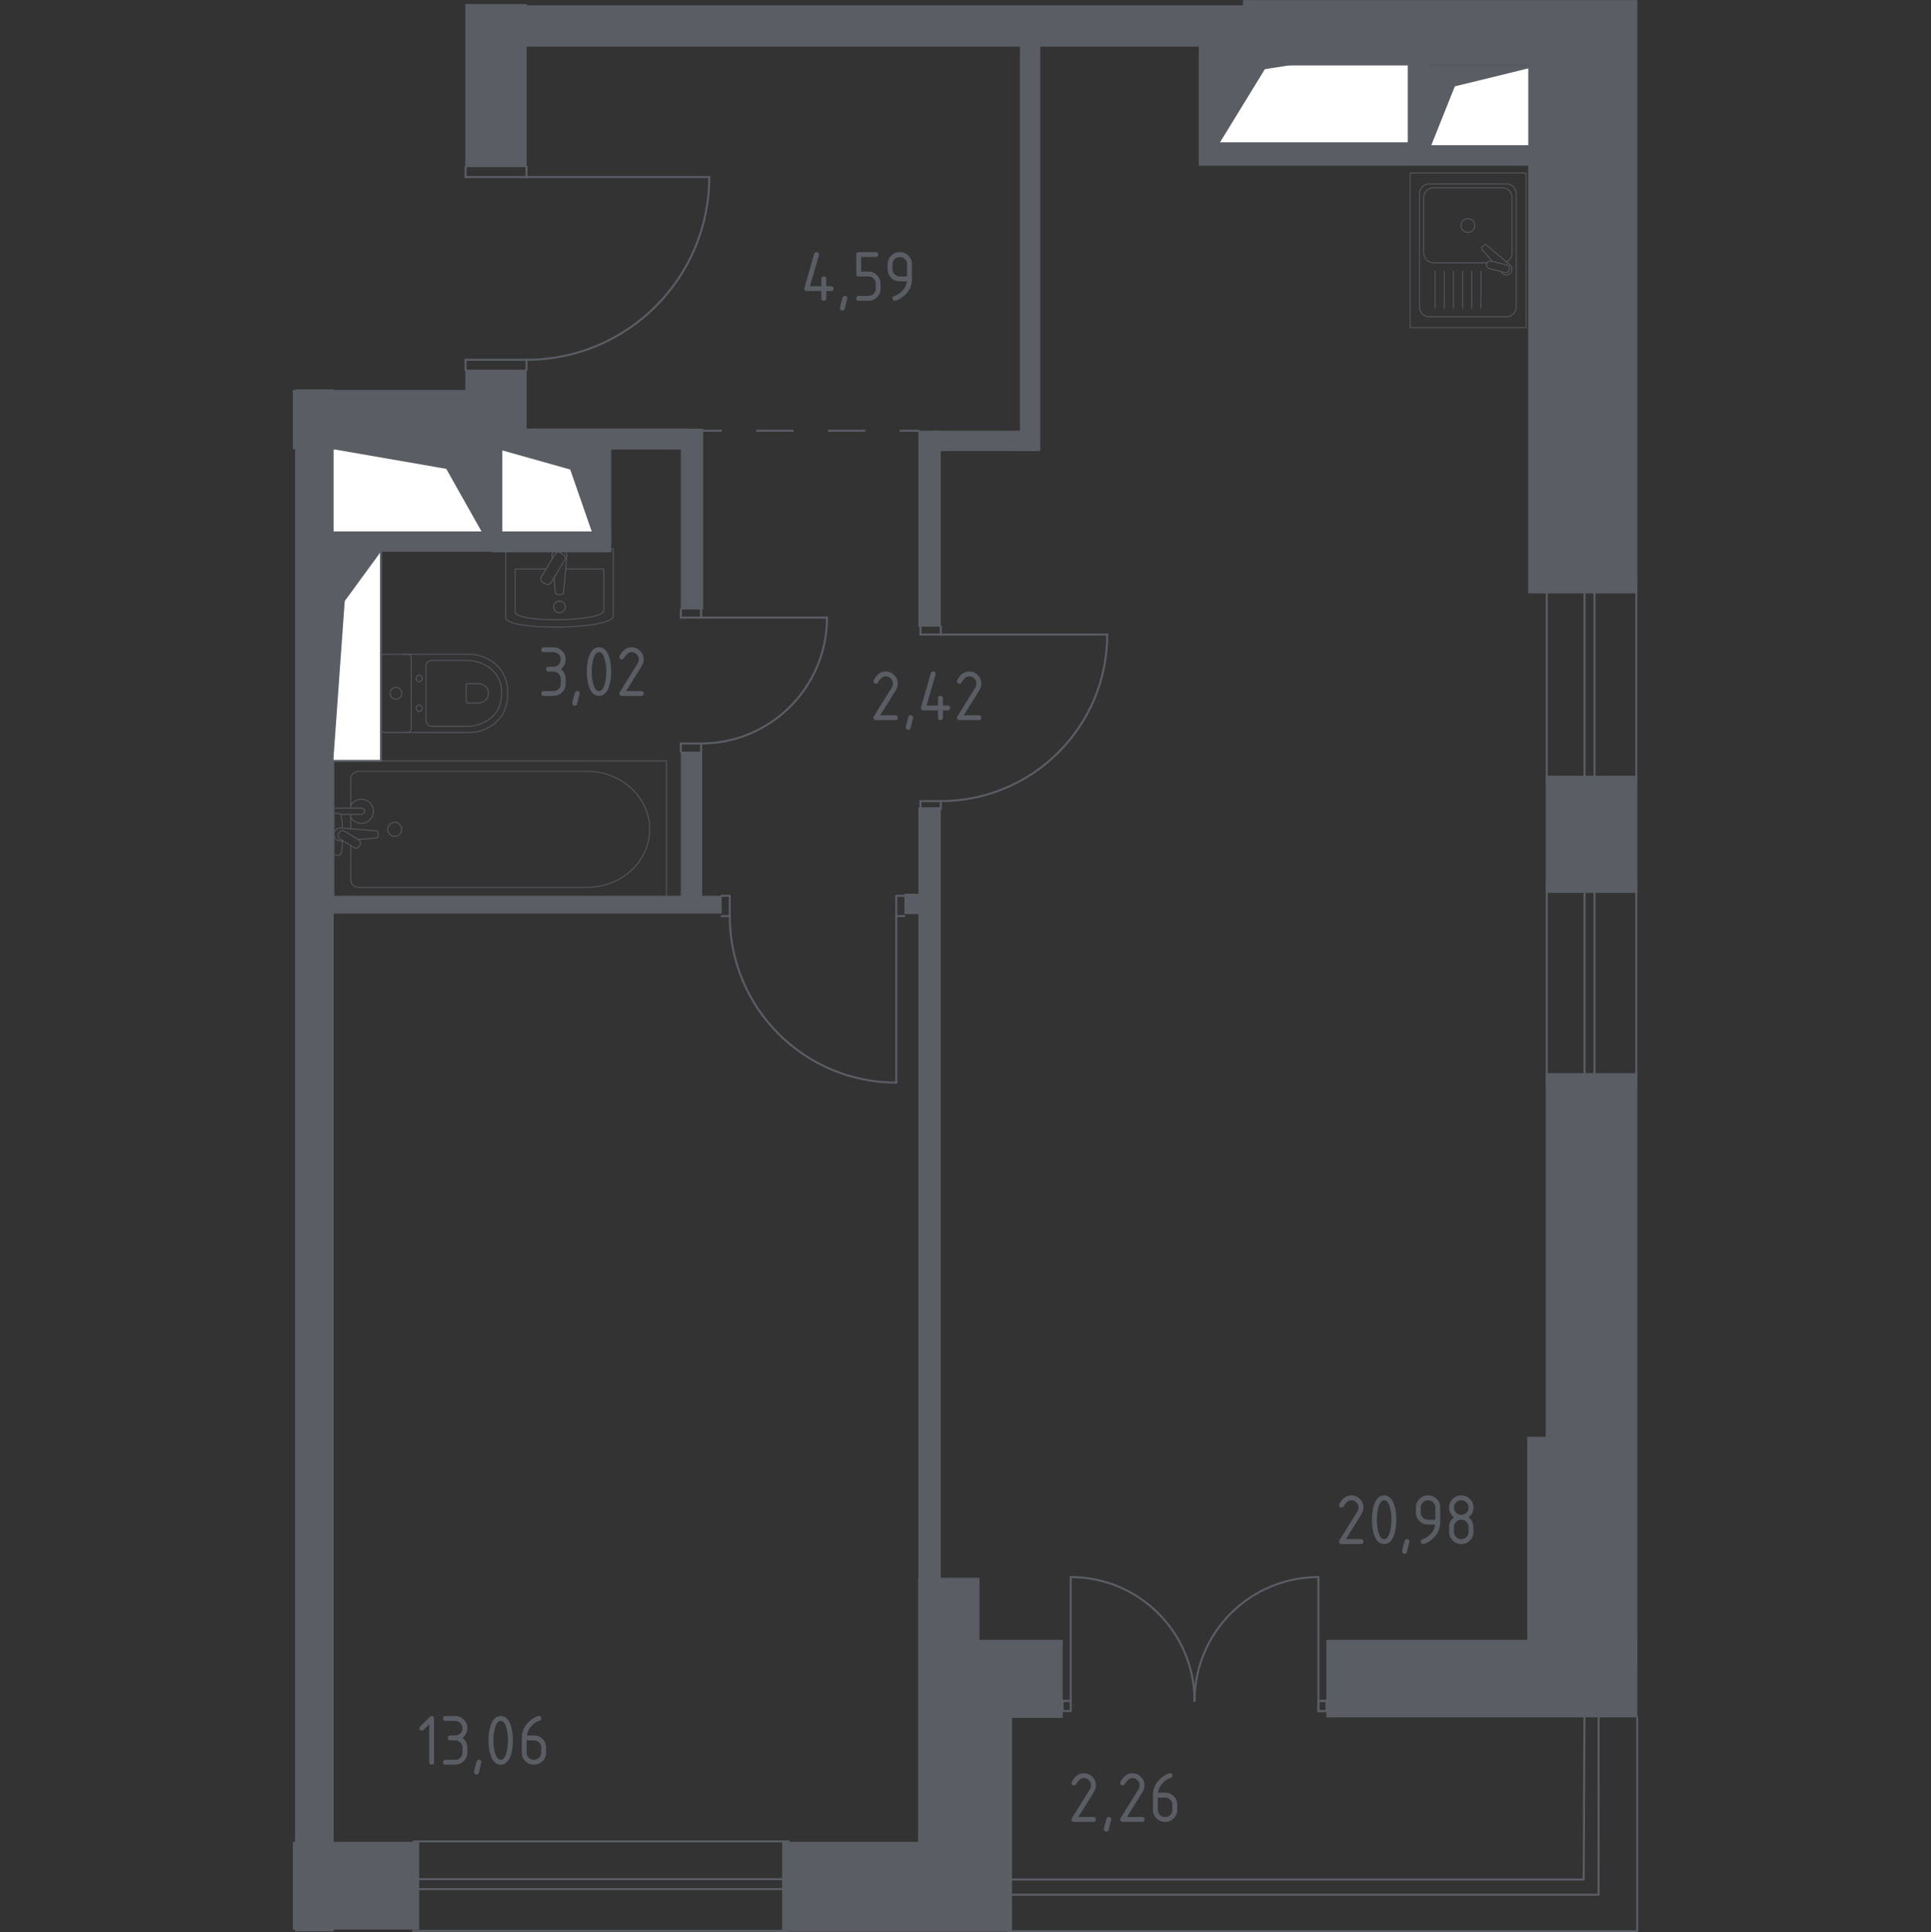 <?xml version="1.0" encoding="iso-8859-1"?>
<!-- Generator: Adobe Illustrator 25.2.0, SVG Export Plug-In . SVG Version: 6.00 Build 0)  -->
<svg version="1.1" xmlns="http://www.w3.org/2000/svg" xmlns:xlink="http://www.w3.org/1999/xlink" x="0px" y="0px"
	 viewBox="0 0 1000 1000.5" style="enable-background:new 0 0 1000 1000.5;" xml:space="preserve">
<rect x="0" y="0" width="1000" height="1000.5" fill="#333333" stroke="none"/>
<g id="&#x426;&#x432;&#x435;&#x442;_&#x43F;&#x43E;&#x43C;&#x435;&#x449;&#x435;&#x43D;&#x438;&#x439;">
</g>
<g id="&#x41C;&#x43E;&#x43A;&#x440;&#x430;&#x44F;_&#x437;&#x43E;&#x43D;&#x430;">
</g>
<g id="&#x41E;&#x43A;&#x43D;&#x430;_x2C__&#x434;&#x432;&#x435;&#x440;&#x438;">
	<g>
		
			<line style="fill:none;stroke:#5B5D65;stroke-width:1.042;stroke-linecap:round;stroke-linejoin:round;stroke-miterlimit:10;" x1="213.853" y1="999.822" x2="408.143" y2="999.822"/>
		
			<line style="fill:none;stroke:#5B5D65;stroke-width:1.042;stroke-linecap:round;stroke-linejoin:round;stroke-miterlimit:10;" x1="213.611" y1="973.046" x2="407.902" y2="973.046"/>
		
			<line style="fill:none;stroke:#5B5D65;stroke-width:1.042;stroke-linecap:round;stroke-linejoin:round;stroke-miterlimit:10;" x1="214.215" y1="953.482" x2="408.505" y2="953.482"/>
		
			<line style="fill:none;stroke:#5B5D65;stroke-width:1.042;stroke-linecap:round;stroke-linejoin:round;stroke-miterlimit:10;" x1="213.216" y1="978.195" x2="407.506" y2="978.195"/>
	</g>
	<g>
		
			<line style="fill:none;stroke:#5B5D65;stroke-width:1.042;stroke-linecap:round;stroke-linejoin:round;stroke-miterlimit:10;" x1="847.366" y1="562.198" x2="847.366" y2="457.581"/>
		
			<line style="fill:none;stroke:#5B5D65;stroke-width:1.042;stroke-linecap:round;stroke-linejoin:round;stroke-miterlimit:10;" x1="820.589" y1="562.328" x2="820.589" y2="457.711"/>
		
			<line style="fill:none;stroke:#5B5D65;stroke-width:1.042;stroke-linecap:round;stroke-linejoin:round;stroke-miterlimit:10;" x1="801.025" y1="562.003" x2="801.025" y2="457.386"/>
		
			<line style="fill:none;stroke:#5B5D65;stroke-width:1.042;stroke-linecap:round;stroke-linejoin:round;stroke-miterlimit:10;" x1="825.739" y1="562.541" x2="825.739" y2="457.924"/>
	</g>
	<g>
		
			<line style="fill:none;stroke:#5B5D65;stroke-width:1.042;stroke-linecap:round;stroke-linejoin:round;stroke-miterlimit:10;" x1="847.366" y1="405.068" x2="847.366" y2="300.451"/>
		
			<line style="fill:none;stroke:#5B5D65;stroke-width:1.042;stroke-linecap:round;stroke-linejoin:round;stroke-miterlimit:10;" x1="820.589" y1="405.198" x2="820.589" y2="300.581"/>
		
			<line style="fill:none;stroke:#5B5D65;stroke-width:1.042;stroke-linecap:round;stroke-linejoin:round;stroke-miterlimit:10;" x1="801.025" y1="404.873" x2="801.025" y2="300.255"/>
		
			<line style="fill:none;stroke:#5B5D65;stroke-width:1.042;stroke-linecap:round;stroke-linejoin:round;stroke-miterlimit:10;" x1="825.739" y1="405.411" x2="825.739" y2="300.793"/>
	</g>
	<g>
		
			<polyline style="fill:none;stroke:#5B5D65;stroke-width:1.042;stroke-linecap:round;stroke-linejoin:round;stroke-miterlimit:10;" points="
			820.515,889.262 820.144,973.202 522.016,973.202 		"/>
		
			<polyline style="fill:none;stroke:#5B5D65;stroke-width:1.042;stroke-linecap:round;stroke-linejoin:round;stroke-miterlimit:10;" points="
			827.876,889.176 827.861,981.105 521.409,981.105 		"/>
		
			<polyline style="fill:none;stroke:#5B5D65;stroke-width:1.042;stroke-linecap:round;stroke-linejoin:round;stroke-miterlimit:10;" points="
			847.855,889.176 847.855,999.979 522.386,999.979 		"/>
	</g>
	<g>
		
			<path style="fill:none;stroke:#5B5D65;stroke-width:1.042;stroke-linecap:round;stroke-linejoin:round;stroke-miterlimit:10;" d="
			M618.623,880.764c0-35.426,28.716-64.143,64.143-64.143"/>
		
			<path style="fill:none;stroke:#5B5D65;stroke-width:1.042;stroke-linecap:round;stroke-linejoin:round;stroke-miterlimit:10;" d="
			M554.479,816.621c35.415,0,64.144,28.717,64.144,64.143"/>
		
			<polyline style="fill-rule:evenodd;clip-rule:evenodd;fill:none;stroke:#5B5D65;stroke-width:1.042;stroke-linecap:round;stroke-linejoin:round;stroke-miterlimit:10;" points="
			550.273,886.021 554.479,886.021 554.479,880.764 550.273,880.764 550.273,886.021 		"/>
		
			<polyline style="fill-rule:evenodd;clip-rule:evenodd;fill:none;stroke:#5B5D65;stroke-width:1.042;stroke-linecap:round;stroke-linejoin:round;stroke-miterlimit:10;" points="
			686.972,880.764 682.765,880.764 682.765,886.021 686.972,886.021 686.972,880.764 		"/>
		
			<line style="fill:none;stroke:#5B5D65;stroke-width:1.042;stroke-linecap:round;stroke-linejoin:round;stroke-miterlimit:10;" x1="554.479" y1="880.764" x2="550.273" y2="880.764"/>
		
			<line style="fill:none;stroke:#5B5D65;stroke-width:1.042;stroke-linecap:round;stroke-linejoin:round;stroke-miterlimit:10;" x1="686.972" y1="880.764" x2="682.765" y2="880.764"/>
		
			<line style="fill:none;stroke:#5B5D65;stroke-width:1.042;stroke-linecap:round;stroke-linejoin:round;stroke-miterlimit:10;" x1="682.765" y1="880.764" x2="682.765" y2="886.021"/>
		
			<line style="fill:none;stroke:#5B5D65;stroke-width:1.042;stroke-linecap:round;stroke-linejoin:round;stroke-miterlimit:10;" x1="682.765" y1="886.021" x2="686.972" y2="886.021"/>
		
			<line style="fill:none;stroke:#5B5D65;stroke-width:1.042;stroke-linecap:round;stroke-linejoin:round;stroke-miterlimit:10;" x1="682.765" y1="880.764" x2="682.765" y2="816.621"/>
		
			<line style="fill:none;stroke:#5B5D65;stroke-width:1.042;stroke-linecap:round;stroke-linejoin:round;stroke-miterlimit:10;" x1="554.479" y1="880.764" x2="554.479" y2="816.621"/>
		
			<path style="fill:none;stroke:#5B5D65;stroke-width:1.042;stroke-linecap:round;stroke-linejoin:round;stroke-miterlimit:10;" d="
			M367.298,91.678c0,52.271-42.366,94.637-94.638,94.637"/>
		
			<line style="fill:none;stroke:#5B5D65;stroke-width:1.042;stroke-linecap:round;stroke-linejoin:round;stroke-miterlimit:10;" x1="241.115" y1="191.573" x2="241.115" y2="186.316"/>
		
			<line style="fill:none;stroke:#5B5D65;stroke-width:1.042;stroke-linecap:round;stroke-linejoin:round;stroke-miterlimit:10;" x1="241.115" y1="186.316" x2="272.66" y2="186.316"/>
		
			<line style="fill:none;stroke:#5B5D65;stroke-width:1.042;stroke-linecap:round;stroke-linejoin:round;stroke-miterlimit:10;" x1="272.66" y1="186.316" x2="272.66" y2="191.573"/>
		
			<line style="fill:none;stroke:#5B5D65;stroke-width:1.042;stroke-linecap:round;stroke-linejoin:round;stroke-miterlimit:10;" x1="272.66" y1="86.421" x2="272.66" y2="91.678"/>
		
			<line style="fill:none;stroke:#5B5D65;stroke-width:1.042;stroke-linecap:round;stroke-linejoin:round;stroke-miterlimit:10;" x1="272.66" y1="91.678" x2="241.115" y2="91.678"/>
		
			<line style="fill:none;stroke:#5B5D65;stroke-width:1.042;stroke-linecap:round;stroke-linejoin:round;stroke-miterlimit:10;" x1="241.115" y1="91.678" x2="241.115" y2="86.421"/>
		
			<line style="fill:none;stroke:#5B5D65;stroke-width:1.042;stroke-linecap:round;stroke-linejoin:round;stroke-miterlimit:10;" x1="272.66" y1="91.678" x2="367.298" y2="91.678"/>
		
			<path style="fill:none;stroke:#5B5D65;stroke-width:1.042;stroke-linecap:round;stroke-linejoin:round;stroke-miterlimit:10;" d="
			M464.143,560.585c-47.624,0-86.225-38.601-86.225-86.225"/>
		
			<line style="fill:none;stroke:#5B5D65;stroke-width:1.042;stroke-linecap:round;stroke-linejoin:round;stroke-miterlimit:10;" x1="373.712" y1="463.844" x2="377.918" y2="463.844"/>
		
			<line style="fill:none;stroke:#5B5D65;stroke-width:1.042;stroke-linecap:round;stroke-linejoin:round;stroke-miterlimit:10;" x1="377.918" y1="463.844" x2="377.918" y2="474.36"/>
		
			<line style="fill:none;stroke:#5B5D65;stroke-width:1.042;stroke-linecap:round;stroke-linejoin:round;stroke-miterlimit:10;" x1="377.918" y1="474.36" x2="373.712" y2="474.36"/>
		
			<line style="fill:none;stroke:#5B5D65;stroke-width:1.042;stroke-linecap:round;stroke-linejoin:round;stroke-miterlimit:10;" x1="468.349" y1="474.36" x2="464.143" y2="474.36"/>
		
			<line style="fill:none;stroke:#5B5D65;stroke-width:1.042;stroke-linecap:round;stroke-linejoin:round;stroke-miterlimit:10;" x1="464.143" y1="474.36" x2="464.143" y2="463.844"/>
		
			<line style="fill:none;stroke:#5B5D65;stroke-width:1.042;stroke-linecap:round;stroke-linejoin:round;stroke-miterlimit:10;" x1="464.143" y1="463.844" x2="468.349" y2="463.844"/>
		
			<line style="fill:none;stroke:#5B5D65;stroke-width:1.042;stroke-linecap:round;stroke-linejoin:round;stroke-miterlimit:10;" x1="464.143" y1="474.36" x2="464.143" y2="560.585"/>
		
			<path style="fill:none;stroke:#5B5D65;stroke-width:1.042;stroke-linecap:round;stroke-linejoin:round;stroke-miterlimit:10;" d="
			M428.286,319.786c0,36.004-29.19,65.194-65.195,65.194"/>
		
			<line style="fill:none;stroke:#5B5D65;stroke-width:1.042;stroke-linecap:round;stroke-linejoin:round;stroke-miterlimit:10;" x1="352.577" y1="389.187" x2="352.577" y2="384.98"/>
		
			<line style="fill:none;stroke:#5B5D65;stroke-width:1.042;stroke-linecap:round;stroke-linejoin:round;stroke-miterlimit:10;" x1="352.577" y1="384.98" x2="363.091" y2="384.98"/>
		
			<line style="fill:none;stroke:#5B5D65;stroke-width:1.042;stroke-linecap:round;stroke-linejoin:round;stroke-miterlimit:10;" x1="363.091" y1="384.98" x2="363.091" y2="389.187"/>
		
			<line style="fill:none;stroke:#5B5D65;stroke-width:1.042;stroke-linecap:round;stroke-linejoin:round;stroke-miterlimit:10;" x1="363.091" y1="315.58" x2="363.091" y2="319.786"/>
		
			<line style="fill:none;stroke:#5B5D65;stroke-width:1.042;stroke-linecap:round;stroke-linejoin:round;stroke-miterlimit:10;" x1="363.091" y1="319.786" x2="352.577" y2="319.786"/>
		
			<line style="fill:none;stroke:#5B5D65;stroke-width:1.042;stroke-linecap:round;stroke-linejoin:round;stroke-miterlimit:10;" x1="352.577" y1="319.786" x2="352.577" y2="315.58"/>
		
			<line style="fill:none;stroke:#5B5D65;stroke-width:1.042;stroke-linecap:round;stroke-linejoin:round;stroke-miterlimit:10;" x1="363.091" y1="319.786" x2="428.286" y2="319.786"/>
		
			<path style="fill:none;stroke:#5B5D65;stroke-width:1.042;stroke-linecap:round;stroke-linejoin:round;stroke-miterlimit:10;" d="
			M573.406,328.581c0,47.624-38.611,86.225-86.224,86.225"/>
		
			<line style="fill:none;stroke:#5B5D65;stroke-width:1.042;stroke-linecap:round;stroke-linejoin:round;stroke-miterlimit:10;" x1="476.667" y1="419.012" x2="476.667" y2="414.806"/>
		
			<line style="fill:none;stroke:#5B5D65;stroke-width:1.042;stroke-linecap:round;stroke-linejoin:round;stroke-miterlimit:10;" x1="476.667" y1="414.806" x2="487.182" y2="414.806"/>
		
			<line style="fill:none;stroke:#5B5D65;stroke-width:1.042;stroke-linecap:round;stroke-linejoin:round;stroke-miterlimit:10;" x1="487.182" y1="414.806" x2="487.182" y2="419.012"/>
		
			<line style="fill:none;stroke:#5B5D65;stroke-width:1.042;stroke-linecap:round;stroke-linejoin:round;stroke-miterlimit:10;" x1="487.182" y1="324.375" x2="487.182" y2="328.581"/>
		
			<line style="fill:none;stroke:#5B5D65;stroke-width:1.042;stroke-linecap:round;stroke-linejoin:round;stroke-miterlimit:10;" x1="487.182" y1="328.581" x2="476.667" y2="328.581"/>
		
			<line style="fill:none;stroke:#5B5D65;stroke-width:1.042;stroke-linecap:round;stroke-linejoin:round;stroke-miterlimit:10;" x1="476.667" y1="328.581" x2="476.667" y2="324.375"/>
		
			<line style="fill:none;stroke:#5B5D65;stroke-width:1.042;stroke-linecap:round;stroke-linejoin:round;stroke-miterlimit:10;" x1="487.182" y1="328.581" x2="573.406" y2="328.581"/>
	</g>
</g>
<g id="&#x41F;&#x443;&#x43D;&#x43A;&#x442;&#x438;&#x440;">
	<g>
		<g>
			
				<line style="fill:none;stroke:#5B5D65;stroke-width:1.042;stroke-linecap:round;stroke-linejoin:round;" x1="475.615" y1="223.035" x2="466.308" y2="223.035"/>
			
				<line style="fill:none;stroke:#5B5D65;stroke-width:1.042;stroke-linecap:round;stroke-linejoin:round;stroke-dasharray:18.572,18.572,18.572,18.572;" x1="447.737" y1="223.035" x2="382.736" y2="223.035"/>
			
				<line style="fill:none;stroke:#5B5D65;stroke-width:1.042;stroke-linecap:round;stroke-linejoin:round;" x1="373.45" y1="223.035" x2="364.143" y2="223.035"/>
		</g>
	</g>
</g>
<g id="&#x41F;&#x435;&#x440;&#x435;&#x433;&#x43E;&#x440;&#x43E;&#x434;&#x43A;&#x438;">
	<g>
		<rect x="167.087" y="463.844" style="fill:#5B5D65;" width="206.625" height="9.222"/>
		<rect x="152.787" y="201.668" style="fill:#5B5D65;" width="19.98" height="798.444"/>
	</g>
	<polygon style="fill:#5B5D65;" points="630.451,74.202 630.451,21.605 620.772,21.605 620.772,85.811 792.53,85.811 792.53,74.202 
			"/>
	<polygon style="fill:#5B5D65;" points="250.305,275.704 250.305,230.447 259.234,230.447 259.234,285.694 160.979,285.694 
		160.979,275.704 	"/>
	<rect x="270.295" y="2.741" style="fill:#5B5D65;" width="375.551" height="21.409"/>
	<rect x="528.191" y="19.87" style="fill:#5B5D65;" width="10.515" height="213.68"/>
	<rect x="475.615" y="223.035" style="fill:#5B5D65;" width="11.567" height="101.44"/>
	<rect x="483.386" y="223.035" style="fill:#5B5D65;" width="53.065" height="10.515"/>
	<rect x="475.615" y="417.998" style="fill:#5B5D65;" width="11.567" height="406.165"/>
	<rect x="468.349" y="462.793" style="fill:#5B5D65;" width="13.37" height="10.515"/>
	<rect x="352.577" y="389.187" style="fill:#5B5D65;" width="11.04" height="81.924"/>
	<rect x="352.577" y="221.983" style="fill:#5B5D65;" width="11.566" height="93.596"/>
	<rect x="271.193" y="221.904" style="fill:#5B5D65;" width="84.782" height="10.894"/>
	<rect x="728.543" y="31.766" style="fill:#5B5D65;" width="11.921" height="48.787"/>
	<rect x="306.818" y="231.061" style="fill:#5B5D65;" width="9.702" height="49.858"/>
	<rect x="254.545" y="274.345" style="fill:#5B5D65;" width="61.974" height="11.608"/>
</g>
<g id="&#x41C;&#x435;&#x431;&#x435;&#x43B;&#x44C;">
	<g style="opacity:0.8;">
		
			<path style="fill:none;stroke:#5B5D65;stroke-width:0.521;stroke-linecap:round;stroke-linejoin:round;stroke-miterlimit:10;" d="
			M317.57,284.198v34.683c0,7.239-55.706,7.975-55.706,0.861l0-35.544L317.57,284.198z"/>
		
			<path style="fill:none;stroke:#5B5D65;stroke-width:0.521;stroke-linecap:round;stroke-linejoin:round;stroke-miterlimit:10;" d="
			M292.955,294.61l19.724,0l0,21.481c0,5.978-45.924,6.589-45.924,0.711V294.61h16.036"/>
		
			<path style="fill:none;stroke:#5B5D65;stroke-width:0.521;stroke-linecap:round;stroke-linejoin:round;stroke-miterlimit:10;" d="
			M285.995,289.288l-0.132-1.449c-0.161-1.744,1.293-3.398,3.423-3.616c0.143-0.018,0.286-0.025,0.432-0.025
			c0.143,0,0.286,0.007,0.429,0.025c2.126,0.218,3.584,1.872,3.427,3.616l-1.729,18.912c0,0.607-0.6,1.09-1.34,1.09h-1.579
			c-0.74,0-1.34-0.482-1.34-1.09l-0.692-7.597"/>
		
			<path style="fill:none;stroke:#5B5D65;stroke-width:0.521;stroke-linecap:round;stroke-linejoin:round;stroke-miterlimit:10;" d="
			M281.032,301.452l1.551,0.936c0.954,0.575,2.205,0.264,2.78-0.693l7.092-11.773c0.575-0.958,0.265-2.212-0.69-2.783l-1.551-0.936
			c-0.954-0.575-2.205-0.264-2.78,0.693l-7.093,11.78C279.768,299.626,280.079,300.88,281.032,301.452z"/>
		
			<path style="fill:none;stroke:#5B5D65;stroke-width:0.521;stroke-linecap:round;stroke-linejoin:round;stroke-miterlimit:10;" d="
			M286.685,314.243c0,1.679,1.358,3.037,3.034,3.037c1.676,0,3.033-1.358,3.033-3.037c0-1.676-1.358-3.033-3.033-3.033
			C288.042,311.21,286.685,312.567,286.685,314.243z"/>
	</g>
	<g style="opacity:0.8;">
		
			<path style="fill:none;stroke:#5B5D65;stroke-width:0.521;stroke-linecap:round;stroke-linejoin:round;stroke-miterlimit:10;" d="
			M209.028,338.772l33.738,0c3.677,0,7.314,0.922,10.573,2.785c4.645,2.66,9.601,7.77,9.601,17.471
			c0,9.708-4.956,14.818-9.601,17.478c-3.259,1.863-6.896,2.778-10.573,2.778l-33.738,0"/>
		
			<path style="fill:none;stroke:#5B5D65;stroke-width:0.521;stroke-linecap:round;stroke-linejoin:round;stroke-miterlimit:10;" d="
			M220.595,345.05c0-1.719,1.29-3.105,2.887-3.105l18.177,0c3.302,0,6.575,0.775,9.508,2.347c4.177,2.244,8.629,6.553,8.629,14.736
			c0,8.179-4.452,12.488-8.629,14.732c-2.934,1.576-6.207,2.348-9.508,2.348l-18.177,0c-1.597,0-2.887-1.386-2.887-3.105
			L220.595,345.05z"/>
		
			<path style="fill:none;stroke:#5B5D65;stroke-width:0.521;stroke-linecap:round;stroke-linejoin:round;stroke-miterlimit:10;" d="
			M241.383,354.923c0-0.507,0.379-0.915,0.847-0.915h5.342c0.972,0,1.933,0.229,2.798,0.693c1.222,0.654,2.533,1.926,2.533,4.323
			c0,2.405-1.311,3.677-2.533,4.331c-0.865,0.465-1.826,0.693-2.798,0.693h-5.342c-0.468,0-0.847-0.407-0.847-0.911L241.383,354.923
			z"/>
		
			<path style="fill:none;stroke:#5B5D65;stroke-width:0.521;stroke-linecap:round;stroke-linejoin:round;stroke-miterlimit:10;" d="
			M217.1,352.99c0.865,0,1.562-0.754,1.561-1.69c0-0.926-0.697-1.68-1.562-1.68c-0.865,0-1.569,0.754-1.569,1.68
			C215.531,352.236,216.235,352.99,217.1,352.99z"/>
		
			<path style="fill:none;stroke:#5B5D65;stroke-width:0.521;stroke-linecap:round;stroke-linejoin:round;stroke-miterlimit:10;" d="
			M217.1,368.437c0.865,0,1.562-0.754,1.562-1.687c0-0.925-0.697-1.679-1.562-1.679c-0.865,0-1.569,0.754-1.569,1.679
			C215.531,367.683,216.235,368.437,217.1,368.437z"/>
		
			<path style="fill:none;stroke:#5B5D65;stroke-width:0.521;stroke-linecap:round;stroke-linejoin:round;stroke-miterlimit:10;" d="
			M212.973,377.259l0-36.464c0-1.118-0.908-2.023-2.022-2.023l-11.82,0c-1.115,0-2.022,0.904-2.022,2.023l0,36.464
			c0,1.122,0.908,2.026,2.022,2.026l11.82,0C212.066,379.285,212.973,378.381,212.973,377.259z"/>
		
			<path style="fill:none;stroke:#5B5D65;stroke-width:0.521;stroke-linecap:round;stroke-linejoin:round;stroke-miterlimit:10;" d="
			M205.037,362.066c1.683,0,3.041-1.362,3.041-3.037c0-1.676-1.358-3.037-3.041-3.037c-1.679,0-3.037,1.361-3.037,3.037
			C202,360.705,203.358,362.066,205.037,362.066z"/>
	</g>
	<g id="_x33_2_17_" style="opacity:0.8;">
		
			<line style="fill:none;stroke:#5B5D65;stroke-width:0.521;stroke-linecap:round;stroke-linejoin:round;stroke-miterlimit:10;" x1="181.654" y1="429.123" x2="181.654" y2="421.729"/>
		
			<path style="fill:none;stroke:#5B5D65;stroke-width:0.521;stroke-linecap:round;stroke-linejoin:round;stroke-miterlimit:10;" d="
			M181.654,418.452v-15.282c0-2.087,1.826-3.773,4.073-3.773l118.248,0c8.068,0,15.857,2.783,21.831,7.803
			c14.177,11.923,14.177,32.561,0,44.48c-5.974,5.027-13.763,7.811-21.831,7.811l-118.248,0c-2.247,0-4.073-1.694-4.073-3.78
			l0-17.894"/>
		
			<rect x="172.952" y="393.996" style="fill:none;stroke:#5B5D65;stroke-width:0.521;stroke-linecap:round;stroke-linejoin:round;stroke-miterlimit:10;" width="172.182" height="70.899"/>
		
			<path style="fill:none;stroke:#5B5D65;stroke-width:0.521;stroke-linecap:round;stroke-linejoin:round;stroke-miterlimit:10;" d="
			M208.045,429.443c0-2.004-1.622-3.627-3.627-3.627c-2.001,0-3.627,1.622-3.627,3.627c0,2.004,1.626,3.63,3.627,3.63
			C206.422,433.073,208.045,431.447,208.045,429.443z"/>
		
			<path style="fill:none;stroke:#5B5D65;stroke-width:0.521;stroke-linecap:round;stroke-linejoin:round;stroke-miterlimit:10;" d="
			M172.954,421.729v-3.276h5.338h0.364h8.436c0,0,1.736,0.061,1.736,1.636s-1.736,1.64-1.736,1.64h-8.436h-0.364h-1.97"/>
		<g>
			
				<path style="fill:none;stroke:#5B5D65;stroke-width:0.521;stroke-linecap:round;stroke-linejoin:round;stroke-miterlimit:10;" d="
				M177.544,435.343l-1.063,0.088c-1.686,0.136-3.284-1.133-3.501-2.991c-0.014-0.125-0.021-0.247-0.021-0.375
				c0-0.125,0.007-0.25,0.021-0.375c0.218-1.858,1.815-3.126,3.501-2.994l18.308,1.511c0.582,0,1.054,0.522,1.054,1.168v1.376
				c0,0.65-0.472,1.165-1.054,1.165l-9.274,0.767"/>
			
				<path style="fill:none;stroke:#5B5D65;stroke-width:0.521;stroke-linecap:round;stroke-linejoin:round;stroke-miterlimit:10;" d="
				M186.11,438.136l0.325-0.536c0.572-0.958,0.264-2.208-0.693-2.78l-7.346-4.427c-0.954-0.575-2.204-0.264-2.783,0.686
				l-0.322,0.547c-0.575,0.947-0.261,2.201,0.69,2.776l7.35,4.423C184.284,439.401,185.535,439.094,186.11,438.136z"/>
			
				<path style="fill:none;stroke:#5B5D65;stroke-width:0.521;stroke-linecap:round;stroke-linejoin:round;stroke-miterlimit:10;" d="
				M177.394,435.25c-0.14,2.584-0.404,5.94-0.86,6.838c-0.64,1.251-2.419,0.697-2.419,0.697h-1.136l0-21.445h1.136
				c0,0,1.779-0.55,2.419,0.7c0.449,0.884,0.713,4.161,0.854,6.731"/>
		</g>
		
			<path style="fill:none;stroke:#5B5D65;stroke-width:0.521;stroke-linecap:round;stroke-linejoin:round;stroke-miterlimit:10;" d="
			M181.654,417.037c1.071-1.915,3.119-3.208,5.467-3.208c3.459,0,6.263,2.801,6.263,6.26c0,3.459-2.805,6.26-6.263,6.26
			c-2.348,0-4.396-1.294-5.467-3.208"/>
	</g>
	<g style="opacity:0.8;">
		
			<rect x="730.242" y="89.579" style="fill:none;stroke:#5B5D65;stroke-width:0.521;stroke-linecap:round;stroke-linejoin:round;stroke-miterlimit:10;" width="60.067" height="80.083"/>
		
			<path style="fill:none;stroke:#5B5D65;stroke-width:0.521;stroke-linecap:round;stroke-linejoin:round;stroke-miterlimit:10;" d="
			M735.138,159.031v-58.813c0-2.765,2.242-5.004,5.004-5.004h40.043c2.765,0,5.004,2.239,5.004,5.004v58.813
			c0,2.762-2.239,5-5.004,5h-40.043C737.38,164.031,735.138,161.792,735.138,159.031z"/>
		
			<path style="fill:none;stroke:#5B5D65;stroke-width:0.521;stroke-linecap:round;stroke-linejoin:round;stroke-miterlimit:10;" d="
			M760.165,120.351c-1.985,0-3.588-1.603-3.588-3.584c0-1.978,1.603-3.584,3.588-3.584c1.978,0,3.584,1.607,3.584,3.584
			C763.749,118.747,762.142,120.351,760.165,120.351z"/>
		
			<line style="fill:none;stroke:#5B5D65;stroke-width:0.521;stroke-linecap:round;stroke-linejoin:round;stroke-miterlimit:10;" x1="743.189" y1="140.491" x2="743.189" y2="159.652"/>
		
			<line style="fill:none;stroke:#5B5D65;stroke-width:0.521;stroke-linecap:round;stroke-linejoin:round;stroke-miterlimit:10;" x1="747.938" y1="140.491" x2="747.938" y2="159.652"/>
		
			<line style="fill:none;stroke:#5B5D65;stroke-width:0.521;stroke-linecap:round;stroke-linejoin:round;stroke-miterlimit:10;" x1="752.692" y1="140.491" x2="752.692" y2="159.652"/>
		
			<line style="fill:none;stroke:#5B5D65;stroke-width:0.521;stroke-linecap:round;stroke-linejoin:round;stroke-miterlimit:10;" x1="757.442" y1="140.491" x2="757.442" y2="159.652"/>
		
			<line style="fill:none;stroke:#5B5D65;stroke-width:0.521;stroke-linecap:round;stroke-linejoin:round;stroke-miterlimit:10;" x1="762.191" y1="140.491" x2="762.191" y2="159.652"/>
		
			<line style="fill:none;stroke:#5B5D65;stroke-width:0.521;stroke-linecap:round;stroke-linejoin:round;stroke-miterlimit:10;" x1="766.941" y1="140.491" x2="766.941" y2="159.652"/>
		
			<path style="fill:none;stroke:#5B5D65;stroke-width:0.521;stroke-linecap:round;stroke-linejoin:round;stroke-miterlimit:10;" d="
			M777.161,140.542l0.725,0.856c0.953,1.12,2.726,1.324,4.001,0.311c0.088-0.067,0.169-0.138,0.244-0.219
			c0.081-0.071,0.152-0.159,0.223-0.244c1.013-1.275,0.805-3.048-0.318-4.001l-12.222-10.358c-0.353-0.36-0.968-0.332-1.37,0.067
			l-0.847,0.848c-0.396,0.402-0.431,1.017-0.067,1.374l5.204,6.14"/>
		
			<path style="fill:none;stroke:#5B5D65;stroke-width:0.521;stroke-linecap:round;stroke-linejoin:round;stroke-miterlimit:10;" d="
			M769.842,136.662L769.842,136.662c0.261-1.07,1.356-1.727,2.426-1.462l7.918,1.971c1.067,0.261,1.723,1.353,1.458,2.422
			c-0.265,1.066-1.356,1.72-2.43,1.459l-7.911-1.964C770.23,138.824,769.577,137.736,769.842,136.662z"/>
		
			<path style="fill:none;stroke:#5B5D65;stroke-width:0.521;stroke-linecap:round;stroke-linejoin:round;stroke-miterlimit:10;" d="
			M770.098,136.073h-27.773c-2.762,0-5.004-2.239-5.004-5v-28.838c0-2.765,2.242-5.008,5.004-5.008h35.678
			c2.765,0,5.008,2.243,5.008,5.008v28.838c0,2.011-1.189,3.745-2.904,4.539"/>
	</g>
</g>
<g id="&#x428;&#x430;&#x445;&#x442;&#x44B;">
	<g>
		
			<rect x="130.034" y="326.738" transform="matrix(-1.710375e-07 1 -1 -1.710375e-07 524.029 154.655)" style="fill:#FFFFFF;stroke:#5B5D65;stroke-width:1.042;stroke-linecap:round;stroke-linejoin:round;stroke-miterlimit:10;" width="109.307" height="25.209"/>
		
			<polygon style="fill:#5B5D65;stroke:#5B5D65;stroke-width:1.042;stroke-linecap:round;stroke-linejoin:round;stroke-miterlimit:10;" points="
			197.292,284.689 178.012,311.065 172.082,393.996 172.082,284.689 		"/>
	</g>
	<g>
		
			<rect x="630.893" y="23.426" style="fill:#FFFFFF;stroke:#5B5D65;stroke-width:1.042;stroke-linecap:round;stroke-linejoin:round;stroke-miterlimit:10;" width="98.649" height="50.776"/>
		
			<polygon style="fill:#5B5D65;stroke:#5B5D65;stroke-width:1.042;stroke-linecap:round;stroke-linejoin:round;stroke-miterlimit:10;" points="
			630.893,74.202 654.697,35.369 729.542,23.426 630.893,23.426 		"/>
	</g>
	<g>
		
			<rect x="740.465" y="34.612" style="fill:#FFFFFF;stroke:#5B5D65;stroke-width:1.042;stroke-linecap:round;stroke-linejoin:round;stroke-miterlimit:10;" width="52.065" height="41.073"/>
		
			<polygon style="fill:#5B5D65;stroke:#5B5D65;stroke-width:1.042;stroke-linecap:round;stroke-linejoin:round;stroke-miterlimit:10;" points="
			740.465,75.686 753.028,44.274 792.53,34.612 740.465,34.612 		"/>
	</g>
	<g>
		
			<rect x="172.226" y="232.014" transform="matrix(-1 -1.711472e-08 1.711472e-08 -1 422.473 507.718)" style="fill:#FFFFFF;stroke:#5B5D65;stroke-width:1.042;stroke-linecap:round;stroke-linejoin:round;stroke-miterlimit:10;" width="78.022" height="43.691"/>
		
			<polygon style="fill:#5B5D65;stroke:#5B5D65;stroke-width:1.042;stroke-linecap:round;stroke-linejoin:round;stroke-miterlimit:10;" points="
			250.247,275.705 231.421,242.291 172.226,232.014 250.247,232.014 		"/>
	</g>
	<g>
		
			<rect x="259.624" y="232.544" transform="matrix(-1 -2.774772e-08 2.774772e-08 -1 566.787 508.248)" style="fill:#FFFFFF;stroke:#5B5D65;stroke-width:1.042;stroke-linecap:round;stroke-linejoin:round;stroke-miterlimit:10;" width="47.54" height="43.161"/>
		
			<polygon style="fill:#5B5D65;stroke:#5B5D65;stroke-width:1.042;stroke-linecap:round;stroke-linejoin:round;stroke-miterlimit:10;" points="
			307.163,275.704 295.692,242.696 259.624,232.544 307.163,232.544 		"/>
	</g>
</g>
<g id="&#x41D;&#x435;&#x441;&#x443;&#x449;&#x438;&#x435;">
	
		<polygon style="fill:#5B5D65;stroke:#5B5D65;stroke-width:0.223;stroke-linecap:round;stroke-linejoin:round;stroke-miterlimit:10;" points="
		643.849,0.112 643.849,33.76 791.567,33.76 791.567,307.157 847.855,307.157 847.855,33.76 847.855,10.206 847.855,0.112 	"/>
	<g>
		
			<rect x="241.115" y="2.215" style="fill:#5B5D65;stroke:#5B5D65;stroke-width:0.223;stroke-linecap:round;stroke-linejoin:round;stroke-miterlimit:10;" width="31.546" height="84.206"/>
		
			<polygon style="fill:#5B5D65;stroke:#5B5D65;stroke-width:0.223;stroke-linecap:round;stroke-linejoin:round;stroke-miterlimit:10;" points="
			241.115,202.004 151.735,202.004 151.735,232.499 241.115,232.499 254.522,232.499 272.661,232.499 272.661,191.573 
			241.115,191.573 		"/>
	</g>
	<g>
		
			<rect x="151.735" y="953.844" style="fill:#5B5D65;stroke:#5B5D65;stroke-width:0.223;stroke-linecap:round;stroke-linejoin:round;stroke-miterlimit:10;" width="65.205" height="45.216"/>
		
			<polygon style="fill:#5B5D65;stroke:#5B5D65;stroke-width:0.223;stroke-linecap:round;stroke-linejoin:round;stroke-miterlimit:10;" points="
			550.273,849.218 507.161,849.218 507.161,817.146 475.569,817.146 475.569,953.844 405.163,953.844 405.163,1000.112 
			523.985,1000.112 523.985,967.514 523.985,953.844 523.985,889.449 550.273,889.449 		"/>
	</g>
	
		<rect x="686.972" y="849.218" style="fill:#5B5D65;stroke:#5B5D65;stroke-width:0.223;stroke-linecap:round;stroke-linejoin:round;stroke-miterlimit:10;" width="160.883" height="39.958"/>
	
		<rect x="791.072" y="744.055" style="fill:#5B5D65;stroke:#5B5D65;stroke-width:0.223;stroke-linecap:round;stroke-linejoin:round;stroke-miterlimit:10;" width="40.516" height="117.34"/>
	
		<rect x="800.536" y="555.821" style="fill:#5B5D65;stroke:#5B5D65;stroke-width:0.223;stroke-linecap:round;stroke-linejoin:round;stroke-miterlimit:10;" width="47.319" height="306.046"/>
	
		<rect x="800.536" y="401.794" style="fill:#5B5D65;stroke:#5B5D65;stroke-width:0.223;stroke-linecap:round;stroke-linejoin:round;stroke-miterlimit:10;" width="47.319" height="60.442"/>
</g>
<g id="&#x421;&#x43B;&#x43E;&#x439;_13">
</g>
<g id="&#x41B;&#x435;&#x441;&#x442;&#x43D;&#x438;&#x446;&#x44B;_x2C__&#x43B;&#x438;&#x444;&#x442;&#x44B;">
</g>
<g id="&#x41F;&#x43B;&#x43E;&#x449;&#x430;&#x434;&#x438;">
	<g>
		<path style="fill:#5B5D65;" d="M222.269,892.878l-2.896,2.896c-0.242,0.237-0.536,0.356-0.881,0.356
			c-0.842,0-1.263-0.42-1.263-1.26c0-0.344,0.121-0.637,0.362-0.878l4.925-4.925c0.33-0.33,0.668-0.496,1.012-0.496
			c0.84,0,1.26,0.42,1.26,1.26v22.675c0,0.84-0.42,1.26-1.26,1.26s-1.26-0.42-1.26-1.259V892.878z"/>
		<path style="fill:#5B5D65;" d="M235.716,901.169h-2.52c-0.84,0-1.26-0.42-1.26-1.26s0.42-1.26,1.26-1.26h2.52
			c1.056,0,1.949-0.366,2.682-1.098c0.731-0.731,1.097-1.625,1.097-2.682c0-1.043-0.369-1.935-1.106-2.672
			c-0.738-0.738-1.629-1.107-2.672-1.107h-5.039c-0.84,0-1.26-0.42-1.26-1.26s0.42-1.26,1.26-1.26h5.039
			c1.743,0,3.229,0.617,4.456,1.852c1.229,1.234,1.842,2.717,1.842,4.447c0,2.087-0.84,3.767-2.52,5.039
			c1.68,1.272,2.52,2.952,2.52,5.038v2.52c0,1.744-0.617,3.229-1.852,4.457c-1.233,1.229-2.717,1.842-4.446,1.842h-5.039
			c-0.84,0-1.26-0.42-1.26-1.26s0.42-1.26,1.26-1.26h5.039c1.056,0,1.949-0.365,2.682-1.098c0.731-0.731,1.097-1.625,1.097-2.682
			v-2.52c0-1.043-0.369-1.934-1.106-2.672C237.649,901.538,236.759,901.169,235.716,901.169z"/>
		<path style="fill:#5B5D65;" d="M248.02,911.246c0.84,0,1.26,0.414,1.26,1.241c0,0.114-0.433,1.901-1.298,5.363
			c-0.153,0.636-0.561,0.954-1.222,0.954c-0.84,0-1.26-0.42-1.26-1.26c0-0.573,0.433-2.354,1.298-5.345
			C246.976,911.564,247.384,911.246,248.02,911.246z"/>
		<path style="fill:#5B5D65;" d="M265.587,901.169c0,3.003-0.369,5.599-1.106,7.787c-1.082,3.206-2.813,4.81-5.191,4.81
			c-2.38,0-4.11-1.597-5.192-4.791c-0.737-2.188-1.106-4.79-1.106-7.806s0.369-5.618,1.106-7.807
			c1.082-3.194,2.813-4.791,5.192-4.791c2.379,0,4.109,1.604,5.191,4.81C265.218,895.57,265.587,898.166,265.587,901.169z
			 M263.067,901.169c0-2.087-0.223-4.053-0.668-5.898c-0.674-2.786-1.711-4.18-3.11-4.18c-1.388,0-2.418,1.4-3.093,4.199
			c-0.458,1.883-0.687,3.843-0.687,5.879c0,2.074,0.223,4.04,0.668,5.897c0.674,2.786,1.711,4.18,3.111,4.18
			c1.399,0,2.437-1.394,3.11-4.18C262.845,905.209,263.067,903.243,263.067,901.169z"/>
		<path style="fill:#5B5D65;" d="M279.037,888.571c0.84,0,1.26,0.42,1.26,1.26c0,0.624-0.21,0.986-0.63,1.088
			c-1.87,0.471-3.505,1.591-4.905,3.359c-1.106,1.399-1.749,2.856-1.928,4.371h3.685c1.781,0,3.276,0.61,4.485,1.832
			c1.208,1.222,1.813,2.71,1.813,4.466v2.52c0,1.756-0.613,3.245-1.842,4.467c-1.228,1.222-2.713,1.832-4.456,1.832
			c-1.757,0-3.245-0.607-4.467-1.823c-1.222-1.215-1.832-2.693-1.832-4.438v-7.596c0-2.851,0.947-5.351,2.844-7.501
			c1.476-1.667,3.086-2.851,4.829-3.551C278.389,888.667,278.77,888.571,279.037,888.571z M272.739,901.169v6.298
			c0,1.057,0.365,1.95,1.098,2.682c0.731,0.732,1.625,1.098,2.682,1.098c1.056,0,1.949-0.369,2.682-1.106
			c0.731-0.738,1.097-1.629,1.097-2.673v-2.52c0-1.056-0.369-1.949-1.106-2.682c-0.738-0.731-1.629-1.097-2.672-1.097H272.739z"/>
	</g>
	<g>
		<path style="fill:#5B5D65;" d="M699.774,774.322c1.743,0,3.229,0.614,4.456,1.842c1.229,1.229,1.842,2.714,1.842,4.457
			c0,1.196-0.382,2.404-1.145,3.626l-7.94,12.75h7.825c0.84,0,1.26,0.42,1.26,1.26s-0.42,1.26-1.26,1.26h-10.077
			c-0.84,0-1.26-0.42-1.26-1.26c0-0.254,0.07-0.495,0.211-0.725l9.236-14.831c0.42-0.675,0.63-1.368,0.63-2.08
			c0-1.044-0.369-1.935-1.106-2.672c-0.738-0.738-1.629-1.107-2.672-1.107c-1.426,0-2.742,1.057-3.951,3.168
			c-0.229,0.408-0.592,0.611-1.088,0.611c-0.84,0-1.26-0.42-1.26-1.26c0-0.191,0.038-0.362,0.114-0.516
			C695.155,775.83,697.217,774.322,699.774,774.322z"/>
		<path style="fill:#5B5D65;" d="M723.099,786.919c0,3.003-0.369,5.599-1.106,7.787c-1.082,3.206-2.813,4.81-5.191,4.81
			c-2.38,0-4.11-1.597-5.192-4.791c-0.737-2.188-1.106-4.79-1.106-7.806s0.369-5.618,1.106-7.807
			c1.082-3.194,2.813-4.791,5.192-4.791c2.379,0,4.109,1.604,5.191,4.81C722.729,781.321,723.099,783.917,723.099,786.919z
			 M720.579,786.919c0-2.087-0.223-4.053-0.668-5.898c-0.674-2.786-1.711-4.18-3.11-4.18c-1.388,0-2.418,1.4-3.093,4.199
			c-0.458,1.883-0.687,3.843-0.687,5.879c0,2.074,0.223,4.04,0.668,5.897c0.674,2.786,1.711,4.18,3.111,4.18
			c1.399,0,2.437-1.394,3.11-4.18C720.356,790.96,720.579,788.994,720.579,786.919z"/>
		<path style="fill:#5B5D65;" d="M728.633,796.997c0.84,0,1.26,0.414,1.26,1.241c0,0.114-0.433,1.901-1.298,5.363
			c-0.153,0.636-0.561,0.954-1.222,0.954c-0.84,0-1.26-0.42-1.26-1.26c0-0.573,0.433-2.354,1.298-5.345
			C727.589,797.315,727.996,796.997,728.633,796.997z"/>
		<path style="fill:#5B5D65;" d="M737.01,799.516c-0.331,0-0.624-0.127-0.878-0.382c-0.255-0.254-0.382-0.547-0.382-0.878
			c0-0.585,0.21-0.947,0.63-1.088c0.916-0.306,1.68-0.655,2.29-1.05c2.71-1.756,4.225-3.982,4.543-6.681h-3.684
			c-1.744,0-3.229-0.613-4.457-1.842c-1.229-1.228-1.842-2.713-1.842-4.456v-2.52c0-1.743,0.613-3.229,1.842-4.457
			c1.228-1.228,2.713-1.842,4.457-1.842c1.756,0,3.244,0.608,4.466,1.823s1.832,2.694,1.832,4.438v7.597
			c0,4.275-1.991,7.653-5.974,10.135C738.568,799.116,737.62,799.516,737.01,799.516z M743.308,786.919v-6.299
			c0-1.043-0.369-1.935-1.106-2.672c-0.738-0.738-1.629-1.107-2.672-1.107c-1.044,0-1.935,0.369-2.673,1.107
			c-0.737,0.737-1.106,1.629-1.106,2.672v2.52c0,1.056,0.365,1.95,1.098,2.682c0.731,0.731,1.625,1.098,2.682,1.098H743.308z"/>
		<path style="fill:#5B5D65;" d="M756.759,799.516c-1.744,0-3.229-0.613-4.457-1.842c-1.229-1.228-1.842-2.713-1.842-4.457v-2.52
			c0-2.086,0.84-3.766,2.52-5.038c-1.68-1.272-2.52-2.952-2.52-5.039c0-1.743,0.613-3.229,1.842-4.457
			c1.228-1.228,2.713-1.842,4.457-1.842c1.743,0,3.229,0.614,4.456,1.842c1.229,1.229,1.842,2.714,1.842,4.457
			c0,2.087-0.84,3.767-2.52,5.039c1.209,0.916,1.973,2.042,2.291,3.378c0.152,0.675,0.229,2.068,0.229,4.18
			c0,1.744-0.613,3.229-1.842,4.457C759.987,798.903,758.502,799.516,756.759,799.516z M756.759,784.4
			c1.056,0,1.949-0.366,2.682-1.098c0.731-0.731,1.097-1.625,1.097-2.682c0-1.043-0.369-1.935-1.106-2.672
			c-0.738-0.738-1.629-1.107-2.672-1.107c-1.057,0-1.95,0.366-2.682,1.098c-0.732,0.731-1.098,1.625-1.098,2.682
			s0.365,1.95,1.098,2.682C754.809,784.034,755.702,784.4,756.759,784.4z M756.759,796.997c1.056,0,1.949-0.365,2.682-1.098
			c0.731-0.731,1.097-1.625,1.097-2.682v-2.52c0-1.043-0.369-1.934-1.106-2.672c-0.738-0.737-1.629-1.106-2.672-1.106
			c-1.057,0-1.95,0.365-2.682,1.097c-0.732,0.732-1.098,1.626-1.098,2.682v2.52c0,1.057,0.365,1.95,1.098,2.682
			C754.809,796.631,755.702,796.997,756.759,796.997z"/>
	</g>
	<g>
		<path style="fill:#5B5D65;" d="M286.625,347.766h-2.52c-0.84,0-1.26-0.42-1.26-1.26s0.42-1.26,1.26-1.26h2.52
			c1.056,0,1.949-0.366,2.682-1.098c0.731-0.731,1.097-1.625,1.097-2.682c0-1.043-0.369-1.935-1.106-2.672
			c-0.738-0.738-1.629-1.107-2.672-1.107h-5.039c-0.84,0-1.26-0.42-1.26-1.26s0.42-1.26,1.26-1.26h5.039
			c1.743,0,3.229,0.617,4.456,1.852c1.229,1.234,1.842,2.717,1.842,4.447c0,2.087-0.84,3.767-2.52,5.039
			c1.68,1.272,2.52,2.952,2.52,5.038v2.52c0,1.744-0.617,3.229-1.852,4.457c-1.233,1.229-2.717,1.842-4.446,1.842h-5.039
			c-0.84,0-1.26-0.42-1.26-1.26s0.42-1.26,1.26-1.26h5.039c1.056,0,1.949-0.365,2.682-1.098c0.731-0.731,1.097-1.625,1.097-2.682
			v-2.52c0-1.043-0.369-1.934-1.106-2.672C288.559,348.135,287.668,347.766,286.625,347.766z"/>
		<path style="fill:#5B5D65;" d="M298.93,357.843c0.84,0,1.26,0.414,1.26,1.241c0,0.114-0.433,1.901-1.298,5.363
			c-0.153,0.636-0.561,0.954-1.222,0.954c-0.84,0-1.26-0.42-1.26-1.26c0-0.573,0.433-2.354,1.298-5.345
			C297.886,358.162,298.293,357.843,298.93,357.843z"/>
		<path style="fill:#5B5D65;" d="M316.496,347.766c0,3.003-0.369,5.599-1.106,7.787c-1.082,3.206-2.813,4.81-5.191,4.81
			c-2.38,0-4.11-1.597-5.192-4.791c-0.737-2.188-1.106-4.79-1.106-7.806s0.369-5.618,1.106-7.807
			c1.082-3.194,2.813-4.791,5.192-4.791c2.379,0,4.109,1.604,5.191,4.81C316.127,342.168,316.496,344.763,316.496,347.766z
			 M313.977,347.766c0-2.087-0.223-4.053-0.668-5.898c-0.674-2.786-1.711-4.18-3.11-4.18c-1.388,0-2.418,1.4-3.093,4.199
			c-0.458,1.883-0.687,3.843-0.687,5.879c0,2.074,0.223,4.04,0.668,5.897c0.674,2.786,1.711,4.18,3.111,4.18
			c1.399,0,2.437-1.394,3.11-4.18C313.754,351.806,313.977,349.84,313.977,347.766z"/>
		<path style="fill:#5B5D65;" d="M327.04,335.169c1.743,0,3.229,0.614,4.456,1.842c1.229,1.229,1.842,2.714,1.842,4.457
			c0,1.196-0.382,2.404-1.145,3.626l-7.94,12.75h7.825c0.84,0,1.26,0.42,1.26,1.26s-0.42,1.26-1.26,1.26h-10.077
			c-0.84,0-1.26-0.42-1.26-1.26c0-0.254,0.07-0.495,0.211-0.725l9.236-14.831c0.42-0.675,0.63-1.368,0.63-2.08
			c0-1.044-0.369-1.935-1.106-2.672c-0.738-0.738-1.629-1.107-2.672-1.107c-1.426,0-2.742,1.057-3.951,3.168
			c-0.229,0.408-0.592,0.611-1.088,0.611c-0.84,0-1.26-0.42-1.26-1.26c0-0.191,0.038-0.362,0.114-0.516
			C322.421,336.676,324.482,335.169,327.04,335.169z"/>
	</g>
	<g>
		<path style="fill:#5B5D65;" d="M458.635,347.694c1.743,0,3.229,0.614,4.456,1.842c1.229,1.229,1.842,2.714,1.842,4.457
			c0,1.196-0.382,2.404-1.145,3.626l-7.94,12.75h7.825c0.84,0,1.26,0.42,1.26,1.26s-0.42,1.26-1.26,1.26h-10.077
			c-0.84,0-1.26-0.42-1.26-1.26c0-0.254,0.07-0.495,0.211-0.725l9.236-14.831c0.42-0.675,0.63-1.368,0.63-2.08
			c0-1.044-0.369-1.935-1.106-2.672c-0.738-0.738-1.629-1.107-2.672-1.107c-1.426,0-2.742,1.057-3.951,3.168
			c-0.229,0.408-0.592,0.611-1.088,0.611c-0.84,0-1.26-0.42-1.26-1.26c0-0.191,0.038-0.362,0.114-0.516
			C454.016,349.202,456.077,347.694,458.635,347.694z"/>
		<path style="fill:#5B5D65;" d="M471.616,370.369c0.84,0,1.26,0.414,1.26,1.241c0,0.114-0.433,1.901-1.298,5.363
			c-0.153,0.636-0.561,0.954-1.222,0.954c-0.84,0-1.26-0.42-1.26-1.26c0-0.573,0.433-2.354,1.298-5.345
			C470.572,370.687,470.979,370.369,471.616,370.369z"/>
		<path style="fill:#5B5D65;" d="M476.948,366.589c0-0.14,0.013-0.254,0.038-0.344l5.039-17.636c0.178-0.61,0.585-0.916,1.222-0.916
			c0.84,0,1.26,0.421,1.26,1.263c0,0.115-0.016,0.236-0.045,0.363l-4.594,16.01h5.897v-3.778c0-0.84,0.42-1.26,1.26-1.26
			s1.26,0.42,1.26,1.26v3.778h2.52c0.84,0,1.26,0.42,1.26,1.26s-0.42,1.26-1.26,1.26h-2.52v3.779c0,0.84-0.42,1.26-1.26,1.26
			s-1.26-0.42-1.26-1.26v-3.779h-7.558C477.368,367.849,476.948,367.429,476.948,366.589z"/>
		<path style="fill:#5B5D65;" d="M501.902,347.694c1.743,0,3.229,0.614,4.456,1.842c1.229,1.229,1.842,2.714,1.842,4.457
			c0,1.196-0.382,2.404-1.145,3.626l-7.94,12.75h7.825c0.84,0,1.26,0.42,1.26,1.26s-0.42,1.26-1.26,1.26h-10.077
			c-0.84,0-1.26-0.42-1.26-1.26c0-0.254,0.07-0.495,0.211-0.725l9.236-14.831c0.42-0.675,0.63-1.368,0.63-2.08
			c0-1.044-0.369-1.935-1.106-2.672c-0.738-0.738-1.629-1.107-2.672-1.107c-1.426,0-2.742,1.057-3.951,3.168
			c-0.229,0.408-0.592,0.611-1.088,0.611c-0.84,0-1.26-0.42-1.26-1.26c0-0.191,0.038-0.362,0.114-0.516
			C497.283,349.202,499.345,347.694,501.902,347.694z"/>
	</g>
	<g>
		<path style="fill:#5B5D65;" d="M416.547,149.447c0-0.14,0.013-0.254,0.038-0.344l5.039-17.636c0.178-0.61,0.585-0.916,1.222-0.916
			c0.84,0,1.26,0.421,1.26,1.263c0,0.115-0.016,0.236-0.045,0.363l-4.594,16.01h5.897v-3.778c0-0.84,0.42-1.26,1.26-1.26
			s1.26,0.42,1.26,1.26v3.778h2.52c0.84,0,1.26,0.42,1.26,1.26s-0.42,1.26-1.26,1.26h-2.52v3.779c0,0.84-0.42,1.26-1.26,1.26
			s-1.26-0.42-1.26-1.26v-3.779h-7.558C416.967,150.707,416.547,150.287,416.547,149.447z"/>
		<path style="fill:#5B5D65;" d="M437.537,153.226c0.84,0,1.26,0.414,1.26,1.241c0,0.114-0.433,1.901-1.298,5.363
			c-0.153,0.636-0.561,0.954-1.222,0.954c-0.84,0-1.26-0.42-1.26-1.26c0-0.573,0.433-2.354,1.298-5.345
			C436.493,153.545,436.9,153.226,437.537,153.226z"/>
		<path style="fill:#5B5D65;" d="M443.44,141.889v-10.078c0-0.84,0.42-1.26,1.26-1.26h8.817c0.84,0,1.26,0.42,1.26,1.26
			s-0.42,1.26-1.26,1.26h-7.558v7.559h3.779c1.743,0,3.229,0.617,4.456,1.852c1.229,1.233,1.842,2.717,1.842,4.446v2.52
			c0,1.744-0.617,3.229-1.852,4.457c-1.233,1.229-2.717,1.842-4.446,1.842H444.7c-0.84,0-1.26-0.42-1.26-1.26s0.42-1.26,1.26-1.26
			h5.039c1.056,0,1.949-0.365,2.682-1.098c0.731-0.731,1.097-1.625,1.097-2.682v-2.52c0-1.043-0.369-1.934-1.106-2.672
			c-0.738-0.737-1.629-1.106-2.672-1.106H444.7C443.86,143.149,443.44,142.729,443.44,141.889z"/>
		<path style="fill:#5B5D65;" d="M463.448,155.746c-0.331,0-0.624-0.127-0.878-0.382c-0.255-0.254-0.382-0.547-0.382-0.878
			c0-0.585,0.21-0.947,0.63-1.088c0.916-0.306,1.68-0.655,2.29-1.05c2.71-1.756,4.225-3.982,4.543-6.681h-3.684
			c-1.744,0-3.229-0.613-4.457-1.842c-1.229-1.228-1.842-2.713-1.842-4.456v-2.52c0-1.743,0.613-3.229,1.842-4.457
			c1.228-1.228,2.713-1.842,4.457-1.842c1.756,0,3.244,0.608,4.466,1.823s1.832,2.694,1.832,4.438v7.597
			c0,4.275-1.991,7.653-5.974,10.135C465.007,155.345,464.059,155.746,463.448,155.746z M469.746,143.149v-6.299
			c0-1.043-0.369-1.935-1.106-2.672c-0.738-0.738-1.629-1.107-2.672-1.107c-1.044,0-1.935,0.369-2.673,1.107
			c-0.737,0.737-1.106,1.629-1.106,2.672v2.52c0,1.056,0.365,1.95,1.098,2.682c0.731,0.731,1.625,1.098,2.682,1.098H469.746z"/>
	</g>
	<g>
		<path style="fill:#5B5D65;" d="M561.223,918.19c1.743,0,3.229,0.614,4.456,1.842c1.229,1.229,1.842,2.714,1.842,4.457
			c0,1.196-0.382,2.404-1.145,3.626l-7.94,12.75h7.825c0.84,0,1.26,0.42,1.26,1.26s-0.42,1.26-1.26,1.26h-10.077
			c-0.84,0-1.26-0.42-1.26-1.26c0-0.254,0.07-0.495,0.211-0.725l9.236-14.831c0.42-0.675,0.63-1.368,0.63-2.08
			c0-1.044-0.369-1.935-1.106-2.672c-0.738-0.738-1.629-1.107-2.672-1.107c-1.426,0-2.742,1.057-3.951,3.168
			c-0.229,0.408-0.592,0.611-1.088,0.611c-0.84,0-1.26-0.42-1.26-1.26c0-0.191,0.038-0.362,0.114-0.516
			C556.603,919.698,558.665,918.19,561.223,918.19z"/>
		<path style="fill:#5B5D65;" d="M574.204,940.865c0.84,0,1.26,0.414,1.26,1.241c0,0.114-0.433,1.901-1.298,5.363
			c-0.153,0.636-0.561,0.954-1.222,0.954c-0.84,0-1.26-0.42-1.26-1.26c0-0.573,0.433-2.354,1.298-5.345
			C573.16,941.183,573.567,940.865,574.204,940.865z"/>
		<path style="fill:#5B5D65;" d="M586.406,918.19c1.743,0,3.229,0.614,4.456,1.842c1.229,1.229,1.842,2.714,1.842,4.457
			c0,1.196-0.382,2.404-1.145,3.626l-7.94,12.75h7.825c0.84,0,1.26,0.42,1.26,1.26s-0.42,1.26-1.26,1.26h-10.077
			c-0.84,0-1.26-0.42-1.26-1.26c0-0.254,0.07-0.495,0.211-0.725l9.236-14.831c0.42-0.675,0.63-1.368,0.63-2.08
			c0-1.044-0.369-1.935-1.106-2.672c-0.738-0.738-1.629-1.107-2.672-1.107c-1.426,0-2.742,1.057-3.951,3.168
			c-0.229,0.408-0.592,0.611-1.088,0.611c-0.84,0-1.26-0.42-1.26-1.26c0-0.191,0.038-0.362,0.114-0.516
			C581.787,919.698,583.849,918.19,586.406,918.19z"/>
		<path style="fill:#5B5D65;" d="M605.889,918.19c0.84,0,1.26,0.42,1.26,1.26c0,0.624-0.21,0.986-0.63,1.088
			c-1.87,0.471-3.505,1.591-4.905,3.359c-1.106,1.399-1.749,2.856-1.928,4.371h3.685c1.781,0,3.276,0.61,4.485,1.832
			c1.208,1.222,1.813,2.71,1.813,4.466v2.52c0,1.756-0.613,3.245-1.842,4.467c-1.228,1.222-2.713,1.832-4.456,1.832
			c-1.757,0-3.245-0.607-4.467-1.823c-1.222-1.215-1.832-2.693-1.832-4.438v-7.596c0-2.851,0.947-5.351,2.844-7.501
			c1.476-1.667,3.086-2.851,4.829-3.551C605.24,918.286,605.622,918.19,605.889,918.19z M599.591,930.788v6.298
			c0,1.057,0.365,1.95,1.098,2.682c0.731,0.732,1.625,1.098,2.682,1.098c1.056,0,1.949-0.369,2.682-1.106
			c0.731-0.738,1.097-1.629,1.097-2.673v-2.52c0-1.056-0.369-1.949-1.106-2.682c-0.738-0.731-1.629-1.097-2.672-1.097H599.591z"/>
	</g>
</g>
<g id="&#x422;&#x430;&#x431;&#x43B;&#x438;&#x447;&#x43A;&#x438;">
</g>
<g id="&#x42D;&#x442;&#x430;&#x436;_x2C__&#x441;&#x435;&#x43A;&#x446;&#x438;&#x438;">
</g>
</svg>
